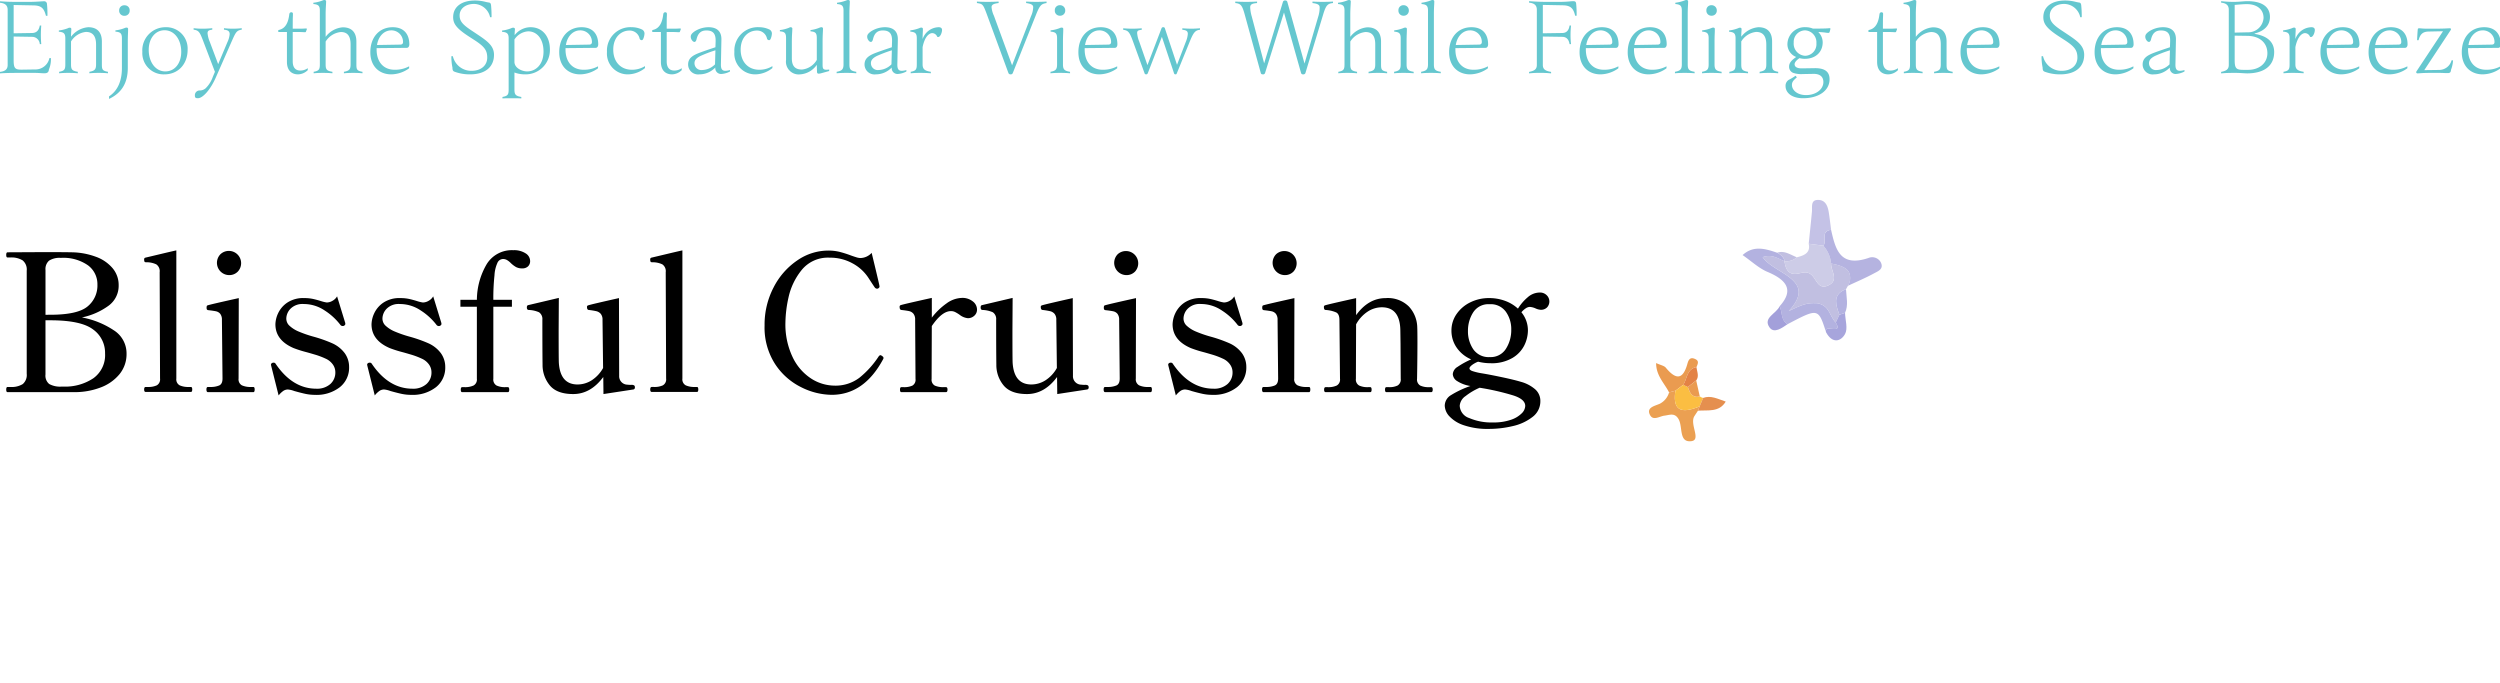 <svg xmlns="http://www.w3.org/2000/svg" width="509" height="139"><defs><clipPath id="a"><path fill="none" stroke="#707070" d="M-5561-22085h509v139h-509z" data-name="長方形 10987"/></clipPath><clipPath id="b"><path fill="none" d="M-12 0h48.389v50.139H-12z" data-name="長方形 4304"/></clipPath></defs><g clip-path="url(#a)" data-name="マスクグループ 2147" transform="translate(5561 22085)"><g data-name="グループ 36217"><path d="M-5559.46-22005.16q-.273 0-.273-.507 0-.546.273-.546h.585a4.3 4.3 0 0 0 2.5-.585 2.42 2.42 0 0 0 .815-2.106v-20.982a2.4 2.4 0 0 0-.838-2.106 4.33 4.33 0 0 0-2.477-.585h-.585q-.273 0-.273-.507 0-.546.273-.546l7.449-.039q4.017 0 5.733.039a14.7 14.7 0 0 1 4.777.9 8 8 0 0 1 3.413 2.321 5.3 5.3 0 0 1 1.248 3.49 5.02 5.02 0 0 1-2.12 4.209 14 14 0 0 1-5.362 2.34 17.4 17.4 0 0 1 6.455 2.593 5.56 5.56 0 0 1 2.632 4.778 6.44 6.44 0 0 1-1.443 4.193 9.06 9.06 0 0 1-3.88 2.71 14.7 14.7 0 0 1-5.329.936zm8.7-15.756q5.5 0 7.547-1.657a5.49 5.49 0 0 0 2.047-4.5 4.77 4.77 0 0 0-1.911-3.9 8.73 8.73 0 0 0-5.538-1.521 3.94 3.94 0 0 0-2.4.565 2.26 2.26 0 0 0-.722 1.892v9.126Zm2.65 14.625a10.3 10.3 0 0 0 6.123-1.7 5.8 5.8 0 0 0 2.379-5.05 5.84 5.84 0 0 0-2.457-4.895q-2.457-1.853-8.7-1.853h-.975v11.041a2.19 2.19 0 0 0 .76 1.931 4.56 4.56 0 0 0 2.516.527Zm16.77 1.092q-.312 0-.312-.507t.312-.507h.468a4.05 4.05 0 0 0 1.794-.331 1.39 1.39 0 0 0 .663-1.385l-.078-21.645a1.68 1.68 0 0 0-.683-1.6 4.6 4.6 0 0 0-2.086-.429q-.273 0-.332-.156a1.3 1.3 0 0 1-.058-.429.33.33 0 0 1 .234-.351q1.17-.273 3.2-.76t3.12-.722v26.092a1.38 1.38 0 0 0 .682 1.385 4.2 4.2 0 0 0 1.814.331h.468q.273 0 .273.507t-.273.507Zm17-23.79a2.5 2.5 0 0 1-1.755-4.27 2.5 2.5 0 0 1 3.535 3.529 2.38 2.38 0 0 1-1.776.741Zm-4.32 23.829q-.312 0-.312-.546 0-.507.312-.507h.468a4.4 4.4 0 0 0 1.833-.312q.663-.312.663-1.4l-.122-11.935a1.92 1.92 0 0 0-.332-1.229 1.5 1.5 0 0 0-.858-.527q-.527-.117-1.58-.234a.37.37 0 0 1-.292-.156.8.8 0 0 1-.058-.351 1 1 0 0 1 .039-.312.23.23 0 0 1 .156-.156q.546-.195 6.357-1.482l-.039 16.38a1.38 1.38 0 0 0 .683 1.385 4.2 4.2 0 0 0 1.813.331h.507q.273 0 .273.507 0 .546-.273.546Zm12.87-5.382-.039-.195a.41.41 0 0 1 .312-.39.54.54 0 0 1 .234-.039.48.48 0 0 1 .429.273q3.427 5.033 8.263 5.033a4.06 4.06 0 0 0 2.831-.938 3.11 3.11 0 0 0 1.034-2.418 2.7 2.7 0 0 0-.526-1.6 3.57 3.57 0 0 0-1.463-1.17 15.4 15.4 0 0 0-2.3-.858q-1.326-.39-1.638-.468a24 24 0 0 1-2.574-.819q-3.7-1.6-3.7-4.836a5.6 5.6 0 0 1 .546-2.243 5.37 5.37 0 0 1 1.853-2.165 5.88 5.88 0 0 1 3.49-.936 8.3 8.3 0 0 1 1.775.176q.8.175 1.774.487a7 7 0 0 0 1.014.234 2.36 2.36 0 0 0 1.189-.351 2.43 2.43 0 0 0 .916-.9l1.638 5.343a.9.9 0 0 1 .039.273q0 .234-.312.39a.54.54 0 0 1-.234.039.6.6 0 0 1-.429-.195 12.5 12.5 0 0 0-3.217-2.964 7.6 7.6 0 0 0-4.275-1.321 3.44 3.44 0 0 0-2.691.956 2.94 2.94 0 0 0-.858 1.969 1.99 1.99 0 0 0 .546 1.4 6.3 6.3 0 0 0 1.828 1.215 24 24 0 0 0 3.12 1.092 28 28 0 0 1 3.783 1.326 6.46 6.46 0 0 1 2.632 2.067 4.77 4.77 0 0 1 .877 2.808 5.05 5.05 0 0 1-1.891 4.1 7.7 7.7 0 0 1-5.051 1.56 9.4 9.4 0 0 1-1.911-.195q-.936-.2-2.3-.585a5 5 0 0 0-1.287-.312 1.7 1.7 0 0 0-.936.273 4.5 4.5 0 0 0-.975.936Zm19.578 0-.039-.195a.41.41 0 0 1 .312-.39.54.54 0 0 1 .234-.039.48.48 0 0 1 .429.273q3.427 5.033 8.263 5.033a4.06 4.06 0 0 0 2.827-.936 3.11 3.11 0 0 0 1.034-2.418 2.7 2.7 0 0 0-.527-1.6 3.57 3.57 0 0 0-1.462-1.17 15.4 15.4 0 0 0-2.3-.858q-1.326-.39-1.638-.468a24 24 0 0 1-2.574-.819q-3.705-1.6-3.705-4.836a5.6 5.6 0 0 1 .546-2.243 5.37 5.37 0 0 1 1.852-2.165 5.88 5.88 0 0 1 3.491-.936 8.3 8.3 0 0 1 1.774.176q.8.175 1.774.487a7 7 0 0 0 1.014.234 2.36 2.36 0 0 0 1.189-.351 2.43 2.43 0 0 0 .917-.9l1.641 5.346a.9.9 0 0 1 .039.273q0 .234-.312.39a.54.54 0 0 1-.234.039.6.6 0 0 1-.429-.195 12.5 12.5 0 0 0-3.217-2.964 7.6 7.6 0 0 0-4.271-1.326 3.44 3.44 0 0 0-2.691.956 2.94 2.94 0 0 0-.858 1.969 1.99 1.99 0 0 0 .546 1.4 6.3 6.3 0 0 0 1.827 1.215 24 24 0 0 0 3.12 1.092 28 28 0 0 1 3.783 1.326 6.46 6.46 0 0 1 2.632 2.067 4.77 4.77 0 0 1 .878 2.808 5.05 5.05 0 0 1-1.892 4.1 7.7 7.7 0 0 1-5.05 1.56 9.4 9.4 0 0 1-1.911-.195q-.936-.2-2.3-.585a5 5 0 0 0-1.287-.312 1.7 1.7 0 0 0-.936.273 4.5 4.5 0 0 0-.975.936Zm29.713-23.518a4.3 4.3 0 0 1 2.516.643 1.86 1.86 0 0 1 .916 1.541 1.46 1.46 0 0 1-.429 1.112 1.63 1.63 0 0 1-1.17.409 2.6 2.6 0 0 1-1.268-.273 5.5 5.5 0 0 1-1.034-.78 4 4 0 0 0-.8-.643 1.64 1.64 0 0 0-.839-.215 1.28 1.28 0 0 0-1.131.819 7 7 0 0 0-.585 2.5 44 44 0 0 0-.234 4.992h3.783v1.4h-3.783v14.665a1.39 1.39 0 0 0 .663 1.384 4.05 4.05 0 0 0 1.794.332h.507q.273 0 .273.507t-.273.507h-9.319q-.273 0-.273-.507t.273-.507h.507a4.2 4.2 0 0 0 1.813-.332 1.38 1.38 0 0 0 .683-1.384v-14.664h-3.351v-1.406h3.354a14.47 14.47 0 0 1 2.008-7.274 6 6 0 0 1 5.399-2.826m24.024 27.417a1.03 1.03 0 0 1 .6.117.49.49 0 0 1 .137.39.39.39 0 0 1-.273.429l-6.123.936-.039-3.471q-2.574 3.471-6.123 3.471-3.276 0-4.739-1.736a6.5 6.5 0 0 1-1.5-4.231q-.039-2.886-.039-9.165a1.65 1.65 0 0 0-.683-1.521 5.7 5.7 0 0 0-2.125-.468q-.351-.039-.351-.507 0-.39.234-.468l6.279-1.482-.039 6.63q0 5.694.039 6.552.273 4.446 3.822 4.446a5.36 5.36 0 0 0 2.847-.838 7 7 0 0 0 2.34-2.516l-.117-9.789a1.85 1.85 0 0 0-.351-1.229 1.7 1.7 0 0 0-.9-.546 13 13 0 0 0-1.56-.253q-.351-.039-.351-.624a.306.306 0 0 1 .234-.312q.546-.195 6.279-1.482l.039 15.834a1.71 1.71 0 0 0 1.677 1.794 5.4 5.4 0 0 0 .786.04Zm4.173 1.443q-.312 0-.312-.507t.312-.507h.468a4.05 4.05 0 0 0 1.794-.331 1.39 1.39 0 0 0 .663-1.385l-.083-21.644a1.68 1.68 0 0 0-.682-1.6 4.6 4.6 0 0 0-2.087-.429q-.273 0-.331-.156a1.3 1.3 0 0 1-.059-.429.33.33 0 0 1 .234-.351q1.17-.273 3.2-.76t3.12-.722v26.092a1.38 1.38 0 0 0 .682 1.385 4.2 4.2 0 0 0 1.814.331h.468q.273 0 .273.507t-.273.507Zm36.621.585a14.1 14.1 0 0 1-6.182-1.541 13.47 13.47 0 0 1-5.324-4.719 13.73 13.73 0 0 1-2.145-7.858 16.4 16.4 0 0 1 1.833-7.742 14.7 14.7 0 0 1 4.816-5.5 11.1 11.1 0 0 1 6.3-2.009 9.6 9.6 0 0 1 2.281.253 22 22 0 0 1 2.4.761q.546.195 1.053.351a3 3 0 0 0 .819.156 3.2 3.2 0 0 0 2.3-1.053q1.248 5.148 1.521 6.4l.078.39a.46.46 0 0 1-.078.292.7.7 0 0 1-.234.175.43.43 0 0 1-.2.039.64.64 0 0 1-.468-.273q-.2-.273-1.326-2.009a8.86 8.86 0 0 0-3.2-2.886 9.4 9.4 0 0 0-4.641-1.15 6.87 6.87 0 0 0-5.753 2.574 13.4 13.4 0 0 0-2.632 5.538 25 25 0 0 0-.624 5.031 15.5 15.5 0 0 0 1.527 7.235 10.6 10.6 0 0 0 3.8 4.29 8.9 8.9 0 0 0 4.661 1.384 8.04 8.04 0 0 0 5.07-1.6 18.7 18.7 0 0 0 3.939-4.368q.195-.234.351-.234a.7.7 0 0 1 .351.195.45.45 0 0 1 .273.39.6.6 0 0 1-.078.234q-3.897 7.255-10.488 7.255Zm26.559-19.734a3.36 3.36 0 0 1 2.165.7 2.09 2.09 0 0 1 .878 1.677 1.64 1.64 0 0 1-.546 1.248 1.88 1.88 0 0 1-1.326.507 3.2 3.2 0 0 1-1.677-.7 8 8 0 0 0-.9-.546 1.9 1.9 0 0 0-.858-.195q-1.833 0-3.9 3.042l-.039 10.764a1.35 1.35 0 0 0 .663 1.365 4.3 4.3 0 0 0 1.794.312h.468q.312 0 .312.507t-.312.507h-9.087q-.273.001-.273-.506t.273-.507h.468a4.1 4.1 0 0 0 1.775-.312 1.36 1.36 0 0 0 .643-1.365l-.078-12.051a1.85 1.85 0 0 0-.351-1.229 1.58 1.58 0 0 0-.878-.526q-.526-.117-1.579-.234-.351-.039-.351-.624a.335.335 0 0 1 .2-.351q.546-.195 6.357-1.482v4.017a13.9 13.9 0 0 1 2.984-2.886 5.55 5.55 0 0 1 3.175-1.131Zm25.038 17.706a1.03 1.03 0 0 1 .6.117.49.49 0 0 1 .137.39.39.39 0 0 1-.273.429l-6.123.936-.039-3.471q-2.574 3.471-6.123 3.471-3.276 0-4.739-1.736a6.5 6.5 0 0 1-1.5-4.231q-.039-2.886-.039-9.165a1.65 1.65 0 0 0-.682-1.521 5.7 5.7 0 0 0-2.126-.468q-.351-.039-.351-.507 0-.39.234-.468l6.279-1.482-.039 6.63q0 5.694.039 6.552.273 4.446 3.822 4.446a5.36 5.36 0 0 0 2.847-.839 7 7 0 0 0 2.34-2.516l-.117-9.789a1.85 1.85 0 0 0-.351-1.229 1.7 1.7 0 0 0-.9-.546 13 13 0 0 0-1.56-.253q-.351-.039-.351-.624a.306.306 0 0 1 .234-.312q.546-.195 6.279-1.482l.039 15.834a1.71 1.71 0 0 0 1.677 1.794 5.4 5.4 0 0 0 .786.041Zm8.424-22.346a2.5 2.5 0 0 1-1.755-4.27 2.5 2.5 0 0 1 3.529 3.529 2.38 2.38 0 0 1-1.774.741m-4.329 23.829q-.312 0-.312-.546 0-.507.312-.507h.468a4.4 4.4 0 0 0 1.833-.312q.663-.312.663-1.4l-.117-11.935a1.92 1.92 0 0 0-.331-1.229 1.5 1.5 0 0 0-.858-.527q-.526-.117-1.579-.234a.37.37 0 0 1-.292-.156.8.8 0 0 1-.059-.351 1 1 0 0 1 .039-.312.23.23 0 0 1 .156-.156q.546-.195 6.357-1.482l-.039 16.38a1.38 1.38 0 0 0 .682 1.385 4.2 4.2 0 0 0 1.814.331h.507q.273 0 .273.507 0 .546-.273.546Zm12.87-5.382-.039-.195a.41.41 0 0 1 .312-.39.54.54 0 0 1 .234-.039.48.48 0 0 1 .429.273q3.432 5.031 8.268 5.031a4.06 4.06 0 0 0 2.827-.936 3.11 3.11 0 0 0 1.034-2.418 2.7 2.7 0 0 0-.527-1.6 3.57 3.57 0 0 0-1.462-1.17 15.4 15.4 0 0 0-2.3-.858q-1.326-.39-1.638-.468a24 24 0 0 1-2.574-.819q-3.705-1.6-3.705-4.836a5.6 5.6 0 0 1 .546-2.243 5.37 5.37 0 0 1 1.852-2.165 5.88 5.88 0 0 1 3.49-.936 8.3 8.3 0 0 1 1.775.176q.8.175 1.775.487a7 7 0 0 0 1.014.234 2.36 2.36 0 0 0 1.189-.351 2.43 2.43 0 0 0 .917-.9l1.638 5.343a.9.9 0 0 1 .039.273q0 .234-.312.39a.54.54 0 0 1-.234.039.6.6 0 0 1-.429-.195 12.5 12.5 0 0 0-3.217-2.964 7.6 7.6 0 0 0-4.27-1.326 3.44 3.44 0 0 0-2.691.956 2.94 2.94 0 0 0-.858 1.969 1.99 1.99 0 0 0 .546 1.4 6.3 6.3 0 0 0 1.83 1.22 24 24 0 0 0 3.12 1.092 28 28 0 0 1 3.78 1.324 6.46 6.46 0 0 1 2.632 2.067 4.77 4.77 0 0 1 .878 2.808 5.05 5.05 0 0 1-1.891 4.1 7.7 7.7 0 0 1-5.051 1.56 9.4 9.4 0 0 1-1.911-.195q-.936-.2-2.3-.585a5 5 0 0 0-1.287-.312 1.7 1.7 0 0 0-.936.273 4.5 4.5 0 0 0-.975.936Zm23.712-18.447a2.5 2.5 0 0 1-1.753-4.271 2.5 2.5 0 0 1 3.529 3.529 2.38 2.38 0 0 1-1.776.742m-4.329 23.829q-.312 0-.312-.546 0-.507.312-.507h.468a4.4 4.4 0 0 0 1.833-.312q.663-.312.663-1.4l-.117-11.935a1.92 1.92 0 0 0-.331-1.229 1.5 1.5 0 0 0-.858-.527q-.527-.117-1.579-.234a.37.37 0 0 1-.293-.156.8.8 0 0 1-.059-.351 1 1 0 0 1 .039-.312.23.23 0 0 1 .156-.156q.546-.195 6.357-1.482l-.039 16.38a1.38 1.38 0 0 0 .682 1.385 4.2 4.2 0 0 0 1.814.331h.507q.273 0 .273.507 0 .546-.273.546Zm34.125-1.014q.312 0 .312.507t-.312.507h-9.126q-.273 0-.273-.507t.273-.507h.546a3.8 3.8 0 0 0 1.736-.332 1.41 1.41 0 0 0 .643-1.384l-.039-7.137-.039-2.73q-.078-4.68-3.783-4.68a5.3 5.3 0 0 0-2.867.878 7.2 7.2 0 0 0-2.359 2.594l-.039 11.076a1.39 1.39 0 0 0 .663 1.384 4.05 4.05 0 0 0 1.794.332h.468q.273 0 .273.507t-.273.507h-9.087q-.312 0-.312-.507t.312-.507h.468a4.05 4.05 0 0 0 1.794-.332 1.39 1.39 0 0 0 .663-1.384l-.117-11.971q0-1.17-.643-1.521a6.2 6.2 0 0 0-2.164-.507.34.34 0 0 1-.293-.195 1.3 1.3 0 0 1-.059-.429.3.3 0 0 1 .2-.312q.546-.195 6.357-1.482v3.471q2.5-3.471 6.045-3.471a6.08 6.08 0 0 1 4.7 1.716 6.4 6.4 0 0 1 1.7 4.173q.039.78.039 3.081 0 3.159-.078 7.449a1.41 1.41 0 0 0 .643 1.384 3.9 3.9 0 0 0 1.775.332Zm22.074-19.266a1.9 1.9 0 0 1 1.462.565 1.77 1.77 0 0 1 .078 2.438 1.7 1.7 0 0 1-1.345.507 3 3 0 0 1-1.092-.312 3.6 3.6 0 0 0-1.092-.273 1.6 1.6 0 0 0-.858.312 4 4 0 0 0-.858.78 5.8 5.8 0 0 1 1.326 3.744 7 7 0 0 1-.7 2.925 6.23 6.23 0 0 1-2.418 2.613 8.3 8.3 0 0 1-4.524 1.092 10.3 10.3 0 0 1-2.5-.312 5 5 0 0 0-1.267.7q-.488.39-.488.663 0 .312.527.526a12 12 0 0 0 2.047.488q1.638.273 4.036.78t3.841.936a7.4 7.4 0 0 1 2.867 1.482 3.13 3.13 0 0 1 1.112 2.457 3.97 3.97 0 0 1-1.618 3.237 10.1 10.1 0 0 1-4.037 1.853 21 21 0 0 1-4.8.565 15 15 0 0 1-5.109-.741 7 7 0 0 1-2.964-1.833 3.33 3.33 0 0 1-.936-2.145 2.54 2.54 0 0 1 1.248-2.145 19.3 19.3 0 0 1 3.978-1.872 7 7 0 0 1-2.691-.994 1.79 1.79 0 0 1-.9-1.424 1.91 1.91 0 0 1 .975-1.482 17 17 0 0 1 2.769-1.521 6.77 6.77 0 0 1-2.944-2.379 6 6 0 0 1-1.073-3.471 5.83 5.83 0 0 1 1.053-3.393 7.2 7.2 0 0 1 2.808-2.379 8.5 8.5 0 0 1 3.783-.858 9.3 9.3 0 0 1 3.276.566 7.8 7.8 0 0 1 2.621 1.585 9.6 9.6 0 0 1 1.97-2.3 3.72 3.72 0 0 1 2.437-.98m-10.14 13.143a3.65 3.65 0 0 0 3.276-1.677 7.06 7.06 0 0 0 1.092-3.939 6.08 6.08 0 0 0-1.092-3.608 3.79 3.79 0 0 0-3.315-1.54 3.67 3.67 0 0 0-3.354 1.677 6.9 6.9 0 0 0-1.053 3.744 6.45 6.45 0 0 0 1.092 3.764 3.8 3.8 0 0 0 3.354 1.579m7.215 9.945q0-1.365-2.457-2.145a50.5 50.5 0 0 0-6.825-1.56 12.8 12.8 0 0 0-2.867 1.7 2.62 2.62 0 0 0-1.189 1.97 2.77 2.77 0 0 0 1.93 2.5 11.5 11.5 0 0 0 4.855.9 10.8 10.8 0 0 0 3.588-.527 5.6 5.6 0 0 0 2.223-1.306 2.26 2.26 0 0 0 .744-1.532Z" data-name="パス 26331"/><path fill="#65c7cf" d="M-5551.04-22070.86a5.14 5.14 0 0 0 .4-2.32h-.3a2.9 2.9 0 0 1-2.94 2.32l-2.64.04c-1.4.02-1.7-.24-1.7-1.92v-4.82l3.76.06a1.56 1.56 0 0 1 1.56 1.48h.3c-.04-.54-.08-1.08-.08-1.84 0-.82.04-1.42.08-1.94h-.3c-.16.94-.64 1.5-1.56 1.52l-3.76.06v-5.76l4.12.08c1.68.04 2.08.76 2.46 2.12h.3a21 21 0 0 0-.1-2.44.557.557 0 0 0-.62-.52c-.16 0-.52.02-.78.04-.6.04-1.44.08-2.06.08h-2.94c-1.12 0-2.14-.04-3.16-.12v.3c.96.1 1.56.46 1.56 1.46v11.2c0 .96-.6 1.3-1.56 1.42v.3c1.32-.1 2.92-.1 4.32-.1h2.8c.42 0 1.04.04 1.34.06s.4.02.6.02c.68 0 .86-.32.9-.78m12.02.78v-.3c-1.14-.2-1.24-.48-1.24-1.52v-4.66c0-1.86-.94-2.9-2.78-2.9a4.9 4.9 0 0 0-3.5 1.94c0-.38.02-.78.04-1.06.02-.3.02-.38.02-.52a.27.27 0 0 0-.28-.26.7.7 0 0 0-.4.1 7.2 7.2 0 0 1-1.86.46v.26c.98.08 1.32.34 1.32 1.34v5.3c0 1.04-.18 1.32-1.26 1.52v.3c.64-.06 1.22-.08 1.86-.08s1.3.02 1.94.08v-.3c-1.18-.2-1.38-.48-1.38-1.52v-4.66a4.05 4.05 0 0 1 3.04-1.94c1.2 0 2.06.64 2.06 2.58v4.02c0 1.04-.28 1.32-1.36 1.52v.3c.64-.06 1.28-.08 1.9-.08.64 0 1.26.02 1.88.08m2.28-12.8a1.034 1.034 0 0 0 1.08 1.1 1.03 1.03 0 0 0 1.06-1.1 1 1 0 0 0-1.06-1.04 1.01 1.01 0 0 0-1.08 1.04m1.8 4.64c.02-.38.02-.68.02-.88a.27.27 0 0 0-.28-.26.9.9 0 0 0-.44.1 7 7 0 0 1-1.86.46v.26c1 .08 1.32.34 1.32 1.34v6.08c0 2.5-.78 4.56-2.62 5.76v.52c2.36-1.12 3.82-3 3.82-6.34v-5.28c0-.66.02-1.26.04-1.76m2.92 3.8a4.33 4.33 0 0 0 4.48 4.58c2.84 0 4.74-2.1 4.74-5.02a4.35 4.35 0 0 0-4.5-4.58 4.707 4.707 0 0 0-4.72 5.02m7.92-.02c0 2.36-1.32 4-3.24 4-2.04 0-3.38-1.96-3.38-4.38 0-2.38 1.36-4 3.22-4 2.06 0 3.4 1.96 3.4 4.38m7.02 5.28 3.2-7.28c.86-1.94 1.02-2.34 2.1-2.5v-.3a16 16 0 0 1-1.74.1 15 15 0 0 1-1.88-.1v.3c.74.08 1.16.26 1.16.92a4.6 4.6 0 0 1-.44 1.58l-1.9 4.52-1.7-4.52a5.8 5.8 0 0 1-.46-1.78c0-.52.32-.64.96-.72v-.3c-.6.06-1.3.1-1.88.1a15 15 0 0 1-1.92-.1v.3c1.08.16 1.26.48 2.02 2.5l2.32 6.08-.42 1a6 6 0 0 1-1.48 2.36 1.84 1.84 0 0 1-1.3.44.966.966 0 0 0-.88 1.06c0 .4.16.52.6.52 1.06 0 2.62-1.86 3.64-4.18m15.68-9.98c0-.48 0-1.92.02-2.34.02-.36.02-.54.02-.68a.3.3 0 0 0-.34-.32c-.2 0-.36.12-.4.4-.18 1.52-.68 2.96-2.24 3.22v.4h1.76v6.06c0 1.86 1.04 2.56 2.28 2.56a2.9 2.9 0 0 0 1.96-.86v-.4a2.55 2.55 0 0 1-1.54.48c-.8 0-1.52-.44-1.52-1.88v-5.96h1.26c.26 0 .46 0 .78.02.3.02.36.02.46.02a.18.18 0 0 0 .2-.14l.14-.38a.35.35 0 0 0 .04-.14c0-.06-.04-.1-.16-.1-.08 0-.14 0-.46.02-.36.02-.58.02-.84.02Zm14.2 8.78c-1.14-.2-1.24-.48-1.24-1.52v-4.64c0-1.86-.94-2.9-2.78-2.9a4.86 4.86 0 0 0-3.48 1.94v-4.6c0-.5.02-.96.04-1.4.02-.34.06-1.02.06-1.26 0-.14-.18-.24-.32-.24a.9.9 0 0 0-.42.1 7 7 0 0 1-1.86.46v.26c.98.08 1.32.34 1.32 1.32v10.96c0 1.04-.18 1.32-1.26 1.52v.3c.64-.06 1.22-.08 1.86-.08s1.32.02 1.96.08v-.3c-1.18-.2-1.38-.48-1.38-1.52v-4.64a4.13 4.13 0 0 1 3.1-1.94c1.14 0 1.98.58 1.98 2.52v4.06c0 1.04-.28 1.32-1.36 1.52v.3c.64-.06 1.28-.08 1.9-.08.64 0 1.26.02 1.88.08Zm1.6-3.98c0 2.86 1.82 4.5 4.26 4.5a6.33 6.33 0 0 0 3.64-1.24v-.4a6 6 0 0 1-2.96.7c-2.2 0-3.66-1.52-3.66-4.12v-.28l6.14-.06c.36 0 .52-.36.52-.7 0-2.14-1.16-3.5-3.38-3.5-2.68 0-4.56 1.98-4.56 5.1m6.66-2.08c0 .38-.24.52-.58.52l-4.72.08c.28-1.82 1.48-2.98 2.9-2.98a2.365 2.365 0 0 1 2.4 2.38m14.32-2.1c-2.16-1.4-2.8-2.1-2.8-3.32 0-1.42 1.26-2.34 2.92-2.34a3.39 3.39 0 0 1 3.28 2.7h.3a22 22 0 0 0-.1-2.4c-.04-.36-.14-.54-.42-.58a8 8 0 0 1-.86-.18 9.2 9.2 0 0 0-1.96-.24c-2.82 0-4.48 1.32-4.48 3.4 0 1.3.64 2.26 3.16 3.9l1.02.66c2.12 1.36 2.76 2.12 2.76 3.66s-1.18 2.7-3.22 2.7a3.84 3.84 0 0 1-3.78-2.98h-.3a10.8 10.8 0 0 0 .22 2.32c0 .54.12.72.42.84a9 9 0 0 0 3.14.54c3.26 0 4.9-1.62 4.9-3.98 0-1.74-1.2-2.7-3.3-4.1Zm9.76 13.28c-1.16-.2-1.4-.48-1.4-1.52v-3.46a6 6 0 0 0 2.14.38 4.95 4.95 0 0 0 5.08-5.1c0-2.54-1.44-4.5-3.96-4.5a4.14 4.14 0 0 0-3.22 1.62c0-.38.02-.72.04-.94a3 3 0 0 0 .02-.32c0-.16-.18-.26-.32-.26a.8.8 0 0 0-.42.1 7.2 7.2 0 0 1-1.88.48v.26c1 .08 1.34.34 1.34 1.32v10.42c0 1.04-.18 1.32-1.26 1.52v.3c.64-.04 1.22-.04 1.84-.04.68 0 1.38 0 2 .04Zm-1.4-11.7a3.61 3.61 0 0 1 2.8-1.66c1.78 0 3.12 1.54 3.12 4.12 0 2.62-1.56 4.04-3.34 4.04-1 0-2.58-.66-2.58-1.96Zm9.12 2.6c0 2.86 1.82 4.5 4.26 4.5a6.33 6.33 0 0 0 3.64-1.24v-.4a6 6 0 0 1-2.96.7c-2.2 0-3.66-1.52-3.66-4.12v-.28l6.14-.06c.36 0 .52-.36.52-.7 0-2.14-1.16-3.5-3.38-3.5-2.68 0-4.56 1.98-4.56 5.1m6.66-2.08c0 .38-.24.52-.58.52l-4.72.08c.28-1.82 1.48-2.98 2.9-2.98a2.365 2.365 0 0 1 2.4 2.38m10.8 4.9a4.96 4.96 0 0 1-2.68.74c-2.16 0-3.78-1.5-3.78-4.1 0-2.56 1.62-3.88 3.3-3.88a2.055 2.055 0 0 1 2.06 1.62.445.445 0 0 0 .42.34c.12 0 .22-.06.32-.26a3.2 3.2 0 0 0 .26-1.08.92.92 0 0 0-.62-.88 4.8 4.8 0 0 0-1.96-.42 4.77 4.77 0 0 0-5.06 5.04 4.23 4.23 0 0 0 4.34 4.56 5.7 5.7 0 0 0 3.4-1.28Zm4.42-7.62c0-.48 0-1.92.02-2.34.02-.36.02-.54.02-.68a.3.3 0 0 0-.34-.32c-.2 0-.36.12-.4.4-.18 1.52-.68 2.96-2.24 3.22v.4h1.76v6.06c0 1.86 1.04 2.56 2.28 2.56a2.9 2.9 0 0 0 1.96-.86v-.4a2.55 2.55 0 0 1-1.54.48c-.8 0-1.52-.44-1.52-1.88v-5.96h1.26c.26 0 .46 0 .78.02.3.02.36.02.46.02a.18.18 0 0 0 .2-.14l.14-.38a.35.35 0 0 0 .04-.14c0-.06-.04-.1-.16-.1-.08 0-.14 0-.46.02-.36.02-.58.02-.84.02Zm9.9 7.9a1.174 1.174 0 0 0 1.24 1.32 4.3 4.3 0 0 0 1.74-.5v-.3a3.7 3.7 0 0 1-.92.16c-.68 0-.94-.38-.92-1.34l.1-5c.04-1.72-.94-2.54-2.64-2.54a5.3 5.3 0 0 0-2.84.86c-.38.28-.76.6-.76 1.04a1.2 1.2 0 0 0 .3.82.65.65 0 0 0 .44.28c.2 0 .36-.2.44-.56.28-1.16.86-1.78 2-1.78 1.42 0 1.94.72 1.88 2.28l-.04 1.14c-1.14.38-2.22.74-3.18 1.1-1.48.56-2.38 1.14-2.38 2.42a2.03 2.03 0 0 0 2.3 2 4.47 4.47 0 0 0 3.24-1.4m-2.7.52a1.39 1.39 0 0 1-1.54-1.42c0-.64.46-1.06 1.2-1.44a27 27 0 0 1 3.06-1.16l-.08 2.86a3.86 3.86 0 0 1-2.64 1.16m14.32-.8a4.96 4.96 0 0 1-2.68.74c-2.16 0-3.78-1.5-3.78-4.1 0-2.56 1.62-3.88 3.3-3.88a2.055 2.055 0 0 1 2.06 1.62.445.445 0 0 0 .42.34c.12 0 .22-.06.32-.26a3.2 3.2 0 0 0 .26-1.08.92.92 0 0 0-.62-.88 4.8 4.8 0 0 0-1.96-.42 4.77 4.77 0 0 0-5.06 5.04 4.23 4.23 0 0 0 4.34 4.56 5.7 5.7 0 0 0 3.4-1.28Zm9.04-.26.04 1.36c0 .3.08.44.38.44a2.6 2.6 0 0 0 .52-.1l1.58-.44v-.3c-.2.02-.4.04-.56.04-.66 0-.78-.26-.78-1v-4.76c0-.64.02-1.16.04-1.6.02-.36.04-.76.04-1.04a.283.283 0 0 0-.28-.26 1.2 1.2 0 0 0-.48.12 6.8 6.8 0 0 1-1.78.46v.26c1 .08 1.28.34 1.28 1.36v4.46a3.95 3.95 0 0 1-3.02 1.96c-1.12 0-2.06-.44-2.06-2.26v-3.46c0-.44.02-1.06.04-1.46.04-.62.06-.96.06-1.18 0-.14-.18-.26-.32-.26a.8.8 0 0 0-.38.12 7 7 0 0 1-1.84.46v.26c.98.08 1.26.34 1.26 1.36v4.46a2.6 2.6 0 0 0 2.88 2.94 4.48 4.48 0 0 0 3.38-1.94m8.04 1.72v-.3c-1.16-.2-1.4-.48-1.4-1.52v-10.2c0-.62.02-1.3.06-1.94.02-.4.02-.56.02-.72 0-.14-.16-.24-.3-.24a.9.9 0 0 0-.44.1 8 8 0 0 1-1.86.46v.26c.98.08 1.32.34 1.32 1.32v10.96c0 1.04-.34 1.32-1.4 1.52v.3c.64-.06 1.28-.08 1.98-.08.72 0 1.38.02 2.02.08m7.22-1.18a1.174 1.174 0 0 0 1.24 1.32 4.3 4.3 0 0 0 1.74-.5v-.3a3.7 3.7 0 0 1-.92.16c-.68 0-.94-.38-.92-1.34l.1-5c.04-1.72-.94-2.54-2.64-2.54a5.3 5.3 0 0 0-2.84.86c-.38.28-.76.6-.76 1.04a1.2 1.2 0 0 0 .3.82.65.65 0 0 0 .44.28c.2 0 .36-.2.44-.56.28-1.16.86-1.78 2-1.78 1.42 0 1.94.72 1.88 2.28l-.04 1.14c-1.14.38-2.22.74-3.18 1.1-1.48.56-2.38 1.14-2.38 2.42a2.03 2.03 0 0 0 2.3 2 4.47 4.47 0 0 0 3.24-1.4m-2.7.52a1.39 1.39 0 0 1-1.54-1.42c0-.64.46-1.06 1.2-1.44a27 27 0 0 1 3.06-1.16l-.08 2.86a3.86 3.86 0 0 1-2.64 1.16m10.66.66v-.3c-1.18-.2-1.68-.48-1.68-1.52v-3.5c.48-2.38 1.48-2.86 1.98-2.86a1.13 1.13 0 0 1 .98.7.2.2 0 0 0 .2.1c.46 0 .8-.92.8-1.44 0-.34-.22-.56-.68-.56a3.54 3.54 0 0 0-3.28 2.42c0-.44.02-.96.04-1.36.02-.32.02-.5.02-.72a.27.27 0 0 0-.28-.26.86.86 0 0 0-.42.1 7.2 7.2 0 0 1-1.86.46v.26c.98.08 1.32.34 1.32 1.34v5.32c0 1.04-.18 1.32-1.24 1.52v.3c.62-.06 1.22-.08 1.86-.08.8 0 1.44.02 2.24.08m16.26.22a.42.42 0 0 0 .42-.26l4.7-11.8c.84-2.12 1.14-2.28 2.18-2.46v-.3a37 37 0 0 1-4.16 0v.3c.8.12 1.44.28 1.44.84a4.7 4.7 0 0 1-.44 1.82l-3.86 10.02-3.7-10.1a5.2 5.2 0 0 1-.48-1.74c0-.56.52-.72 1.44-.84v-.3c-.8.04-1.48.06-2.26.06-.72 0-1.46-.02-2.16-.06v.3c1.2.18 1.26.24 2.06 2.4l4.36 11.86a.45.45 0 0 0 .46.26m8.98-13.02a1.013 1.013 0 0 0 1.06 1.08 1.024 1.024 0 0 0 1.06-1.08 1.047 1.047 0 0 0-1.08-1.06 1 1 0 0 0-1.04 1.06m3.1 12.8v-.3c-1.16-.2-1.44-.48-1.44-1.52v-4.58c0-.66.02-1.26.04-1.76.02-.38.02-.68.02-.88a.27.27 0 0 0-.28-.26.9.9 0 0 0-.44.1 7 7 0 0 1-1.86.46v.26c1 .08 1.32.34 1.32 1.34v5.32c0 1.04-.28 1.32-1.34 1.52v.3c.64-.06 1.22-.08 1.92-.08.72 0 1.42.02 2.06.08m1.7-4.28c0 2.86 1.82 4.5 4.26 4.5a6.33 6.33 0 0 0 3.64-1.24v-.4a6 6 0 0 1-2.96.7c-2.2 0-3.66-1.52-3.66-4.12v-.28l6.14-.06c.36 0 .52-.36.52-.7 0-2.14-1.16-3.5-3.38-3.5-2.68 0-4.56 1.98-4.56 5.1m6.66-2.08c0 .38-.24.52-.58.52l-4.72.08c.28-1.82 1.48-2.98 2.9-2.98a2.365 2.365 0 0 1 2.4 2.38m13.12 6.58c.18 0 .2-.06.28-.26l2.6-6.38c.78-1.92 1.12-2.32 2.1-2.44v-.3c-.58.04-1.14.08-1.72.08-.66 0-1.38-.04-1.88-.08v.3c.74.08 1.12.22 1.12.84a5.1 5.1 0 0 1-.4 1.6l-1.8 4.7-2.46-7.4a.31.31 0 0 0-.34-.26.335.335 0 0 0-.36.24l-2.86 7.48-1.66-4.76a6 6 0 0 1-.44-1.78c0-.5.3-.58.94-.66v-.3c-.56.04-1.22.08-1.88.08-.78 0-1.36-.04-1.9-.08v.3c1.02.16 1.28.4 2.02 2.44l2.32 6.38a.323.323 0 0 0 .34.26c.18 0 .26-.08.34-.26l2.86-7.38 2.46 7.38c.06.18.12.26.32.26m26 0a.42.42 0 0 0 .44-.26l3.62-11.94c.58-1.94.94-2.2 2-2.32v-.3c-.7.04-1.42.06-2.1.06-.72 0-1.38-.02-2.08-.06v.3c.9.12 1.46.28 1.46.88a6 6 0 0 1-.28 1.86l-2.8 9.58-3.5-12.56a.4.4 0 0 0-.44-.28.413.413 0 0 0-.46.3l-3.82 12.5-2.52-9.54a7.3 7.3 0 0 1-.32-1.88c0-.64.5-.78 1.4-.86v-.3a41 41 0 0 1-4.44 0v.3c1.12.12 1.4.44 1.92 2.32l3.28 11.94c.06.2.2.26.42.26a.4.4 0 0 0 .44-.26l3.86-12.34 3.48 12.34a.4.4 0 0 0 .44.26m17.08-.52c-1.14-.2-1.24-.48-1.24-1.52v-4.64c0-1.86-.94-2.9-2.78-2.9a4.86 4.86 0 0 0-3.48 1.94v-4.6c0-.5.02-.96.04-1.4.02-.34.06-1.02.06-1.26 0-.14-.18-.24-.32-.24a.9.9 0 0 0-.42.1 7 7 0 0 1-1.86.46v.26c.98.08 1.32.34 1.32 1.32v10.96c0 1.04-.18 1.32-1.26 1.52v.3c.64-.06 1.22-.08 1.86-.08s1.32.02 1.96.08v-.3c-1.18-.2-1.38-.48-1.38-1.52v-4.64a4.13 4.13 0 0 1 3.1-1.94c1.14 0 1.98.58 1.98 2.52v4.06c0 1.04-.28 1.32-1.36 1.52v.3c.64-.06 1.28-.08 1.9-.08.64 0 1.26.02 1.88.08Zm2.3-12.5a1.013 1.013 0 0 0 1.06 1.08 1.024 1.024 0 0 0 1.06-1.08 1.047 1.047 0 0 0-1.08-1.06 1 1 0 0 0-1.04 1.06m3.1 12.8v-.3c-1.16-.2-1.44-.48-1.44-1.52v-4.58c0-.66.02-1.26.04-1.76.02-.38.02-.68.02-.88a.27.27 0 0 0-.28-.26.9.9 0 0 0-.44.1 7 7 0 0 1-1.86.46v.26c1 .08 1.32.34 1.32 1.34v5.32c0 1.04-.28 1.32-1.34 1.52v.3c.64-.06 1.22-.08 1.92-.08.72 0 1.42.02 2.06.08m5.52 0v-.3c-1.16-.2-1.4-.48-1.4-1.52v-10.2c0-.62.02-1.3.06-1.94.02-.4.02-.56.02-.72 0-.14-.16-.24-.3-.24a.9.9 0 0 0-.44.1 8 8 0 0 1-1.86.46v.26c.98.08 1.32.34 1.32 1.32v10.96c0 1.04-.34 1.32-1.4 1.52v.3c.64-.06 1.28-.08 1.98-.08.72 0 1.38.02 2.02.08m1.7-4.28c0 2.86 1.82 4.5 4.26 4.5a6.33 6.33 0 0 0 3.64-1.24v-.4a6 6 0 0 1-2.96.7c-2.2 0-3.66-1.52-3.66-4.12v-.28l6.14-.06c.36 0 .52-.36.52-.7 0-2.14-1.16-3.5-3.38-3.5-2.68 0-4.56 1.98-4.56 5.1m6.66-2.08c0 .38-.24.52-.58.52l-4.72.08c.28-1.82 1.48-2.98 2.9-2.98a2.365 2.365 0 0 1 2.4 2.38m14.1 6.08c-1.08-.2-1.68-.46-1.68-1.42v-5.78l3.98.06c.92.02 1.34.66 1.46 1.48h.3a16 16 0 0 1-.1-1.84 18 18 0 0 1 .1-1.94h-.3c-.12.88-.54 1.5-1.46 1.52l-3.98.06v-5.78l4.12.08c1.6.04 2.12.68 2.46 2.12h.3a21 21 0 0 0-.1-2.48c-.04-.34-.18-.48-.6-.48-.14 0-.46.02-.82.06-.22.02-.98.08-1.78.08h-3.08c-.86 0-2.26-.06-3.3-.14v.3c.98.1 1.58.46 1.58 1.46v11.22c0 .96-.6 1.22-1.58 1.42v.3a18 18 0 0 1 2.2-.1 19 19 0 0 1 2.28.1Zm5.8-4c0 2.86 1.82 4.5 4.26 4.5a6.33 6.33 0 0 0 3.64-1.24v-.4a6 6 0 0 1-2.96.7c-2.2 0-3.66-1.52-3.66-4.12v-.28l6.14-.06c.36 0 .52-.36.52-.7 0-2.14-1.16-3.5-3.38-3.5-2.68 0-4.56 1.98-4.56 5.1m6.66-2.08c0 .38-.24.52-.58.52l-4.72.08c.28-1.82 1.48-2.98 2.9-2.98a2.365 2.365 0 0 1 2.4 2.38m3.14 2.08c0 2.86 1.82 4.5 4.26 4.5a6.33 6.33 0 0 0 3.64-1.24v-.4a6 6 0 0 1-2.96.7c-2.2 0-3.66-1.52-3.66-4.12v-.28l6.14-.06c.36 0 .52-.36.52-.7 0-2.14-1.16-3.5-3.38-3.5-2.68 0-4.56 1.98-4.56 5.1m6.66-2.08c0 .38-.24.52-.58.52l-4.72.08c.28-1.82 1.48-2.98 2.9-2.98a2.365 2.365 0 0 1 2.4 2.38m6.96 6.36v-.3c-1.16-.2-1.4-.48-1.4-1.52v-10.2c0-.62.02-1.3.06-1.94.02-.4.02-.56.02-.72 0-.14-.16-.24-.3-.24a.9.9 0 0 0-.44.1 8 8 0 0 1-1.86.46v.26c.98.08 1.32.34 1.32 1.32v10.96c0 1.04-.34 1.32-1.4 1.52v.3c.64-.06 1.28-.08 1.98-.08.72 0 1.38.02 2.02.08m2.4-12.8a1.013 1.013 0 0 0 1.06 1.08 1.024 1.024 0 0 0 1.06-1.08 1.047 1.047 0 0 0-1.08-1.06 1 1 0 0 0-1.04 1.06m3.1 12.8v-.3c-1.16-.2-1.44-.48-1.44-1.52v-4.58c0-.66.02-1.26.04-1.76.02-.38.02-.68.02-.88a.27.27 0 0 0-.28-.26.9.9 0 0 0-.44.1 7 7 0 0 1-1.86.46v.26c1 .08 1.32.34 1.32 1.34v5.32c0 1.04-.28 1.32-1.34 1.52v.3c.64-.06 1.22-.08 1.92-.08.72 0 1.42.02 2.06.08m11.52 0v-.3c-1.14-.2-1.24-.48-1.24-1.52v-4.66c0-1.86-.94-2.9-2.78-2.9a4.9 4.9 0 0 0-3.5 1.94c0-.38.02-.78.04-1.06.02-.3.02-.38.02-.52a.27.27 0 0 0-.28-.26.7.7 0 0 0-.4.1 7.2 7.2 0 0 1-1.86.46v.26c.98.08 1.32.34 1.32 1.34v5.3c0 1.04-.18 1.32-1.26 1.52v.3c.64-.06 1.22-.08 1.86-.08s1.3.02 1.94.08v-.3c-1.18-.2-1.38-.48-1.38-1.52v-4.66a4.05 4.05 0 0 1 3.04-1.94c1.2 0 2.06.64 2.06 2.58v4.02c0 1.04-.28 1.32-1.36 1.52v.3c.64-.06 1.28-.08 1.9-.08.64 0 1.26.02 1.88.08m10.46 1.22c0-1.5-.9-2.3-3.1-2.26l-2.5.04c-1.06.02-1.52-.34-1.52-.84 0-.4.44-.88 1-1.24a4.8 4.8 0 0 0 1.02.14c2.44 0 3.7-1.54 3.7-3.36a2.94 2.94 0 0 0-.9-2.1c.56.02 1.02.06 1.34.1a6 6 0 0 0 .74.08.27.27 0 0 0 .24-.22l.12-.44a2 2 0 0 0 .04-.18.133.133 0 0 0-.14-.12c-.08 0-.32.02-.54.04-.32.02-1.14.04-1.82.04h-1.08a3.75 3.75 0 0 0-1.42-.28 3.523 3.523 0 0 0-3.76 3.36 2.8 2.8 0 0 0 1.78 2.7c-.86.62-1.44 1.14-1.44 1.96a1.32 1.32 0 0 0 .9 1.3 5.1 5.1 0 0 0 1.88.22l2.18-.04c1.38-.02 2.02.64 2.02 1.66 0 1.5-1.52 2.66-3.52 2.66-1.84 0-2.88-1.04-2.88-2.06 0-.66.32-.94 1-1.56l-.26-.32a11 11 0 0 1-1.2.74 1.4 1.4 0 0 0-.84 1.38c0 1.28 1.18 2.46 3.56 2.46 3.16 0 5.4-1.52 5.4-3.86m-2.68-7.36a2.365 2.365 0 0 1-2.3 2.58 2.477 2.477 0 0 1-2.32-2.7 2.35 2.35 0 0 1 2.32-2.48 2.43 2.43 0 0 1 2.3 2.6m13.54-2.94c0-.48 0-1.92.02-2.34.02-.36.02-.54.02-.68a.3.3 0 0 0-.34-.32c-.2 0-.36.12-.4.4-.18 1.52-.68 2.96-2.24 3.22v.4h1.76v6.06c0 1.86 1.04 2.56 2.28 2.56a2.9 2.9 0 0 0 1.96-.86v-.4a2.55 2.55 0 0 1-1.54.48c-.8 0-1.52-.44-1.52-1.88v-5.96h1.26c.26 0 .46 0 .78.02.3.02.36.02.46.02a.18.18 0 0 0 .2-.14l.14-.38a.35.35 0 0 0 .04-.14c0-.06-.04-.1-.16-.1-.08 0-.14 0-.46.02-.36.02-.58.02-.84.02Zm14.2 8.78c-1.14-.2-1.24-.48-1.24-1.52v-4.64c0-1.86-.94-2.9-2.78-2.9a4.86 4.86 0 0 0-3.48 1.94v-4.6c0-.5.02-.96.04-1.4.02-.34.06-1.02.06-1.26 0-.14-.18-.24-.32-.24a.9.9 0 0 0-.42.1 7 7 0 0 1-1.86.46v.26c.98.08 1.32.34 1.32 1.32v10.96c0 1.04-.18 1.32-1.26 1.52v.3c.64-.06 1.22-.08 1.86-.08s1.32.02 1.96.08v-.3c-1.18-.2-1.38-.48-1.38-1.52v-4.64a4.13 4.13 0 0 1 3.1-1.94c1.14 0 1.98.58 1.98 2.52v4.06c0 1.04-.28 1.32-1.36 1.52v.3c.64-.06 1.28-.08 1.9-.08.64 0 1.26.02 1.88.08Zm1.6-3.98c0 2.86 1.82 4.5 4.26 4.5a6.33 6.33 0 0 0 3.64-1.24v-.4a6 6 0 0 1-2.96.7c-2.2 0-3.66-1.52-3.66-4.12v-.28l6.14-.06c.36 0 .52-.36.52-.7 0-2.14-1.16-3.5-3.38-3.5-2.68 0-4.56 1.98-4.56 5.1m6.66-2.08c0 .38-.24.52-.58.52l-4.72.08c.28-1.82 1.48-2.98 2.9-2.98a2.365 2.365 0 0 1 2.4 2.38m14.32-2.1c-2.16-1.4-2.8-2.1-2.8-3.32 0-1.42 1.26-2.34 2.92-2.34a3.39 3.39 0 0 1 3.28 2.7h.3a22 22 0 0 0-.1-2.4c-.04-.36-.14-.54-.42-.58a8 8 0 0 1-.86-.18 9.2 9.2 0 0 0-1.96-.24c-2.82 0-4.48 1.32-4.48 3.4 0 1.3.64 2.26 3.16 3.9l1.02.66c2.12 1.36 2.76 2.12 2.76 3.66s-1.18 2.7-3.22 2.7a3.84 3.84 0 0 1-3.78-2.98h-.3a10.8 10.8 0 0 0 .22 2.32c0 .54.12.72.42.84a9 9 0 0 0 3.14.54c3.26 0 4.9-1.62 4.9-3.98 0-1.74-1.2-2.7-3.3-4.1Zm6.32 4.18c0 2.86 1.82 4.5 4.26 4.5a6.33 6.33 0 0 0 3.64-1.24v-.4a6 6 0 0 1-2.96.7c-2.2 0-3.66-1.52-3.66-4.12v-.28l6.14-.06c.36 0 .52-.36.52-.7 0-2.14-1.16-3.5-3.38-3.5-2.68 0-4.56 1.98-4.56 5.1m6.66-2.08c0 .38-.24.52-.58.52l-4.72.08c.28-1.82 1.48-2.98 2.9-2.98a2.365 2.365 0 0 1 2.4 2.38m8.66 5.18a1.174 1.174 0 0 0 1.24 1.32 4.3 4.3 0 0 0 1.74-.5v-.3a3.7 3.7 0 0 1-.92.16c-.68 0-.94-.38-.92-1.34l.1-5c.04-1.72-.94-2.54-2.64-2.54a5.3 5.3 0 0 0-2.84.86c-.38.28-.76.6-.76 1.04a1.2 1.2 0 0 0 .3.82.65.65 0 0 0 .44.28c.2 0 .36-.2.44-.56.28-1.16.86-1.78 2-1.78 1.42 0 1.94.72 1.88 2.28l-.04 1.14c-1.14.38-2.22.74-3.18 1.1-1.48.56-2.38 1.14-2.38 2.42a2.03 2.03 0 0 0 2.3 2 4.47 4.47 0 0 0 3.24-1.4m-2.7.52a1.39 1.39 0 0 1-1.54-1.42c0-.64.46-1.06 1.2-1.44a27 27 0 0 1 3.06-1.16l-.08 2.86a3.86 3.86 0 0 1-2.64 1.16m13.14.68c1.18-.1 1.88-.1 2.92-.1.44 0 .86.02 1.18.04.3.02.94.06 1.2.06 3.32 0 5.5-1.44 5.5-4.34 0-2-1.34-3.28-3.98-3.7v-.08c1.94-.48 3.12-1.62 3.12-3.38 0-1.88-1.36-3.2-4.6-3.2-.3 0-.82.04-1.08.06-.48.04-1.08.08-1.48.08a23 23 0 0 1-2.78-.14v.3c.96.1 1.56.46 1.56 1.46v11.22c0 .96-.6 1.22-1.56 1.42Zm5.42-8.36-2.66.06v-5.64c.92-.08 1.88-.16 2.46-.16 2.1 0 3.42 1.08 3.42 2.8a3.13 3.13 0 0 1-3.22 2.94m.12 7.64h-1.02c-1.42 0-1.76-.28-1.76-1.96v-5l2.62.04c2.54.04 4.04 1.48 4.04 3.54s-1.72 3.38-3.88 3.38m11.26.7v-.3c-1.18-.2-1.68-.48-1.68-1.52v-3.5c.48-2.38 1.48-2.86 1.98-2.86a1.13 1.13 0 0 1 .98.7.2.2 0 0 0 .2.1c.46 0 .8-.92.8-1.44 0-.34-.22-.56-.68-.56a3.54 3.54 0 0 0-3.28 2.42c0-.44.02-.96.04-1.36.02-.32.02-.5.02-.72a.27.27 0 0 0-.28-.26.86.86 0 0 0-.42.1 7.2 7.2 0 0 1-1.86.46v.26c.98.08 1.32.34 1.32 1.34v5.32c0 1.04-.18 1.32-1.24 1.52v.3c.62-.06 1.22-.08 1.86-.08.8 0 1.44.02 2.24.08m3.42-4.28c0 2.86 1.82 4.5 4.26 4.5a6.33 6.33 0 0 0 3.64-1.24v-.4a6 6 0 0 1-2.96.7c-2.2 0-3.66-1.52-3.66-4.12v-.28l6.14-.06c.36 0 .52-.36.52-.7 0-2.14-1.16-3.5-3.38-3.5-2.68 0-4.56 1.98-4.56 5.1m6.66-2.08c0 .38-.24.52-.58.52l-4.72.08c.28-1.82 1.48-2.98 2.9-2.98a2.365 2.365 0 0 1 2.4 2.38m3.14 2.08c0 2.86 1.82 4.5 4.26 4.5a6.33 6.33 0 0 0 3.64-1.24v-.4a6 6 0 0 1-2.96.7c-2.2 0-3.66-1.52-3.66-4.12v-.28l6.14-.06c.36 0 .52-.36.52-.7 0-2.14-1.16-3.5-3.38-3.5-2.68 0-4.56 1.98-4.56 5.1m6.66-2.08c0 .38-.24.52-.58.52l-4.72.08c.28-1.82 1.48-2.98 2.9-2.98a2.365 2.365 0 0 1 2.4 2.38m9.48 6.32c.46 0 .62-.2.64-.66a6.3 6.3 0 0 0 .42-1.94h-.3a2.61 2.61 0 0 1-2.52 1.96l-3.04.04 5.38-8.16a.34.34 0 0 0 .06-.2.2.2 0 0 0-.2-.16c-.08 0-.22 0-.54.02-.68.04-1.62.06-2.22.06h-1.88c-.54 0-.82-.02-1.08-.04-.2-.02-.44-.04-.52-.04-.16 0-.3 0-.32.22-.06.52-.12 1.7-.14 2.2h.3c.32-1.2.84-1.74 2.08-1.76l2.9-.06-5.4 8.16a.36.36 0 0 0-.06.22.26.26 0 0 0 .24.2c.1 0 .42-.02.66-.04.58-.04 1.12-.06 1.86-.06h1.82c.36 0 .6 0 .98.02.32.02.7.02.88.02m2.84-4.24c0 2.86 1.82 4.5 4.26 4.5a6.33 6.33 0 0 0 3.64-1.24v-.4a6 6 0 0 1-2.96.7c-2.2 0-3.66-1.52-3.66-4.12v-.28l6.14-.06c.36 0 .52-.36.52-.7 0-2.14-1.16-3.5-3.38-3.5-2.68 0-4.56 1.98-4.56 5.1m6.66-2.08c0 .38-.24.52-.58.52l-4.72.08c.28-1.82 1.48-2.98 2.9-2.98a2.365 2.365 0 0 1 2.4 2.38" data-name="パス 26332"/><g data-name="グループ 36222"><g clip-path="url(#b)" data-name="グループ 10583" transform="translate(-5214.26 -22044.299)"><path fill="#eba052" d="M-.688 42.031c-3.355 1.394-5.608 1.2-4.937-3.185l-1.293.354a3.75 3.75 0 0 1-1.883 2.3c-1.029.462-2.794.745-2 2.283.652 1.262 1.946.256 2.949.141 1.032-.119 2.084-.673 2.878.73.89 1.572 0 4.8 2.6 4.465 2.063-.262-.432-3.474.626-5.118.234-.363.474-.723.711-1.085l.349-.882" data-name="パス 16680"/><path fill="#ea9b50" d="M-4.037 37.639a3.5 3.5 0 0 0 .274-.494l.007-.015q.107-.238.2-.488c.1-.282.2-.569.313-.846q.054-.134.113-.264a3.6 3.6 0 0 1 .272-.5 2.28 2.28 0 0 1 1.524-1c.211-.528.583-1.184-.135-1.567-1.387-.74-1.579.467-1.793 1.172-.88 2.88-2.224 3.065-4.328.515-.325-.394-1.051-.515-1.964-.933-.011 2.588 1.735 4.156 2.639 5.978l1.293-.355 1.588-1.207" data-name="パス 16681"/><path fill="#fbbe42" d="m-3.103 38.099-.934-.46-1.588 1.207c-.671 4.388 1.582 4.579 4.937 3.185l.708-1.715a1.56 1.56 0 0 1-.692-.333 1.52 1.52 0 0 1-1.772-.5 3 3 0 0 1-.335-.58c-.115-.258-.215-.534-.324-.8" data-name="パス 16682"/><path fill="#e58f4f" d="M.019 40.319q-.353.858-.708 1.715l-.349.882c2.012-.156 4.344.374 5.653-1.856-1.654-.557-3.046-1.32-4.6-.741" data-name="パス 16683"/><path fill="#e38245" d="M-2.86 35.036a3.6 3.6 0 0 0-.272.5 8 8 0 0 0-.113.264c-.111.277-.208.564-.313.846a7 7 0 0 1-.2.487l-.007.016a3.5 3.5 0 0 1-.274.494l.934.46 1.708-1.344c.641-.846.168-1.8.059-2.718a2.28 2.28 0 0 0-1.524 1" data-name="パス 16684"/><path fill="#ea9b50" d="M-2.779 38.898a3 3 0 0 0 .335.58 1.52 1.52 0 0 0 1.772.5l-.723-3.227-1.708 1.344c.109.265.209.54.324.8" data-name="パス 16685"/><path fill="#c1bfe1" d="M29.701 14.699a2 2 0 0 0-.327-.435l-.008-.009a3 3 0 0 0-.7-.506c-.09-.049-.184-.1-.28-.14a6 6 0 0 0-.406-.167 9 9 0 0 0-.906-.276q-.482-.121-1-.218c-.062 1.475 1.6 3.294-.4 4.37-2.141 1.154-2.514-1.023-3.521-1.994-.8-.77-1.622-.6-2.582-.368-2.158.521-2.756-.841-2.993-2.484q-.246-.094-.49-.206c-.244-.112-.327-.151-.491-.229s-.331-.154-.5-.226a5 5 0 0 0-1.065-.336 3.46 3.46 0 0 0-1.889.183c2.308 3.439 11.275 4.515 5.319 10.96 1.821-.829 3.268-1.668 5.291-1.595a3.09 3.09 0 0 1 2.752 1.5 8 8 0 0 1 .332.57l.042.077a14 14 0 0 0 .693 1.239q.022.031.045.062.079.116.165.225l.027.03q.1.122.211.235l.744-1.582c-.1-.261-.189-.522-.275-.781-.6-1.809-.8-3.5 1.615-4.419q.208-.337.393-.687a2.94 2.94 0 0 0 .204-2.793" data-name="パス 16686"/><path fill="#b3b2e0" d="M27.016 24.96a3 3 0 0 1-.211-.235l-.027-.03a4 4 0 0 1-.165-.225q-.022-.031-.045-.062a14 14 0 0 1-.692-1.234l-.042-.077a6 6 0 0 0-.332-.569 3.09 3.09 0 0 0-2.752-1.5c-2.023-.073-3.47.766-5.291 1.595 5.956-6.445-3.011-7.521-5.319-10.96a3.46 3.46 0 0 1 1.889-.183 5 5 0 0 1 1.065.336q.254.11.5.226c.246.116.328.155.491.229s.326.144.49.206a1.5 1.5 0 0 0-.166-.58 3.24 3.24 0 0 0-1.33-1.141c-2.423-.835-4.82-1.534-7.027.476 1.856 1.283 3.322 2.691 5.066 3.422 4.08 1.712 5.359 3.8 2.469 7 .6 1.2.171 2.718 1.6 3.662 6.278-3.3 6.278-3.3 7.862 1.639-.681-1.818 3.625.668 1.966-2" data-name="パス 16687"/><path fill="#cdcce7" d="M16.578 12.474c.237 1.643.835 3 2.992 2.484.96-.232 1.784-.4 2.582.368 1.007.971 1.38 3.148 3.521 1.995 2-1.077.336-2.9.4-4.37a6.3 6.3 0 0 0-1.572-3.62l-2.985-.4c.4 1.869-.926 2.376-2.422 2.754a3.2 3.2 0 0 1-2.514.793" data-name="パス 16688"/><path fill="#b5b3e0" d="M33.671 11.827c-5.831 1.955-6.714-1.851-7.6-5.717a1.52 1.52 0 0 0-1.082.475c-.575.719.092 2.037-.495 2.75a6.3 6.3 0 0 1 1.572 3.62c.347.065.683.137 1 .218a9 9 0 0 1 .906.276q.212.078.406.167.146.067.28.14a3 3 0 0 1 .7.506l.008.009a2 2 0 0 1 .327.435 2.94 2.94 0 0 1-.208 2.79c1.766-.829 3.577-1.592 5.28-2.514.853-.462 2.117-.9 1.406-2.305a1.994 1.994 0 0 0-2.509-.849" data-name="パス 16689"/><path fill="#c4c2e6" d="M24.993 6.581a1.51 1.51 0 0 1 1.081-.475c-.154-1.184-.281-2.37-.471-3.552-.2-1.235-.634-2.57-2.22-2.553-1.521.015-1.121 1.425-1.213 2.4-.2 2.176-.436 4.348-.657 6.522l2.984.4c.587-.713-.08-2.031.495-2.75" data-name="パス 16690"/><path fill="#a7a5dc" d="M27.017 24.96c1.66 2.663-2.647.177-1.966 2 1.264 2.341 2.995 1.9 3.858.346.617-1.108.044-2.855 0-4.317l-1.15.394-.744 1.582" data-name="パス 16691"/><path fill="#a3a0da" d="M15.591 21.654c-.648 1.5-3.459 2.328-2.056 4.306.942 1.328 2.544.089 3.655-.644-1.428-.944-1-2.463-1.6-3.662" data-name="パス 16692"/><path fill="#b3b2e0" d="M27.486 22.597q.13.387.275.781l1.15-.394c.714-1.529.274-3.188.19-4.806-2.414.919-2.214 2.61-1.615 4.419" data-name="パス 16693"/><path fill="#c1bfe1" d="M16.412 11.894a1.5 1.5 0 0 1 .166.58 3.2 3.2 0 0 0 2.514-.793c-1.3-.507-2.524-1.451-4.01-.927a3.24 3.24 0 0 1 1.33 1.141" data-name="パス 16694"/></g></g></g></g></svg>